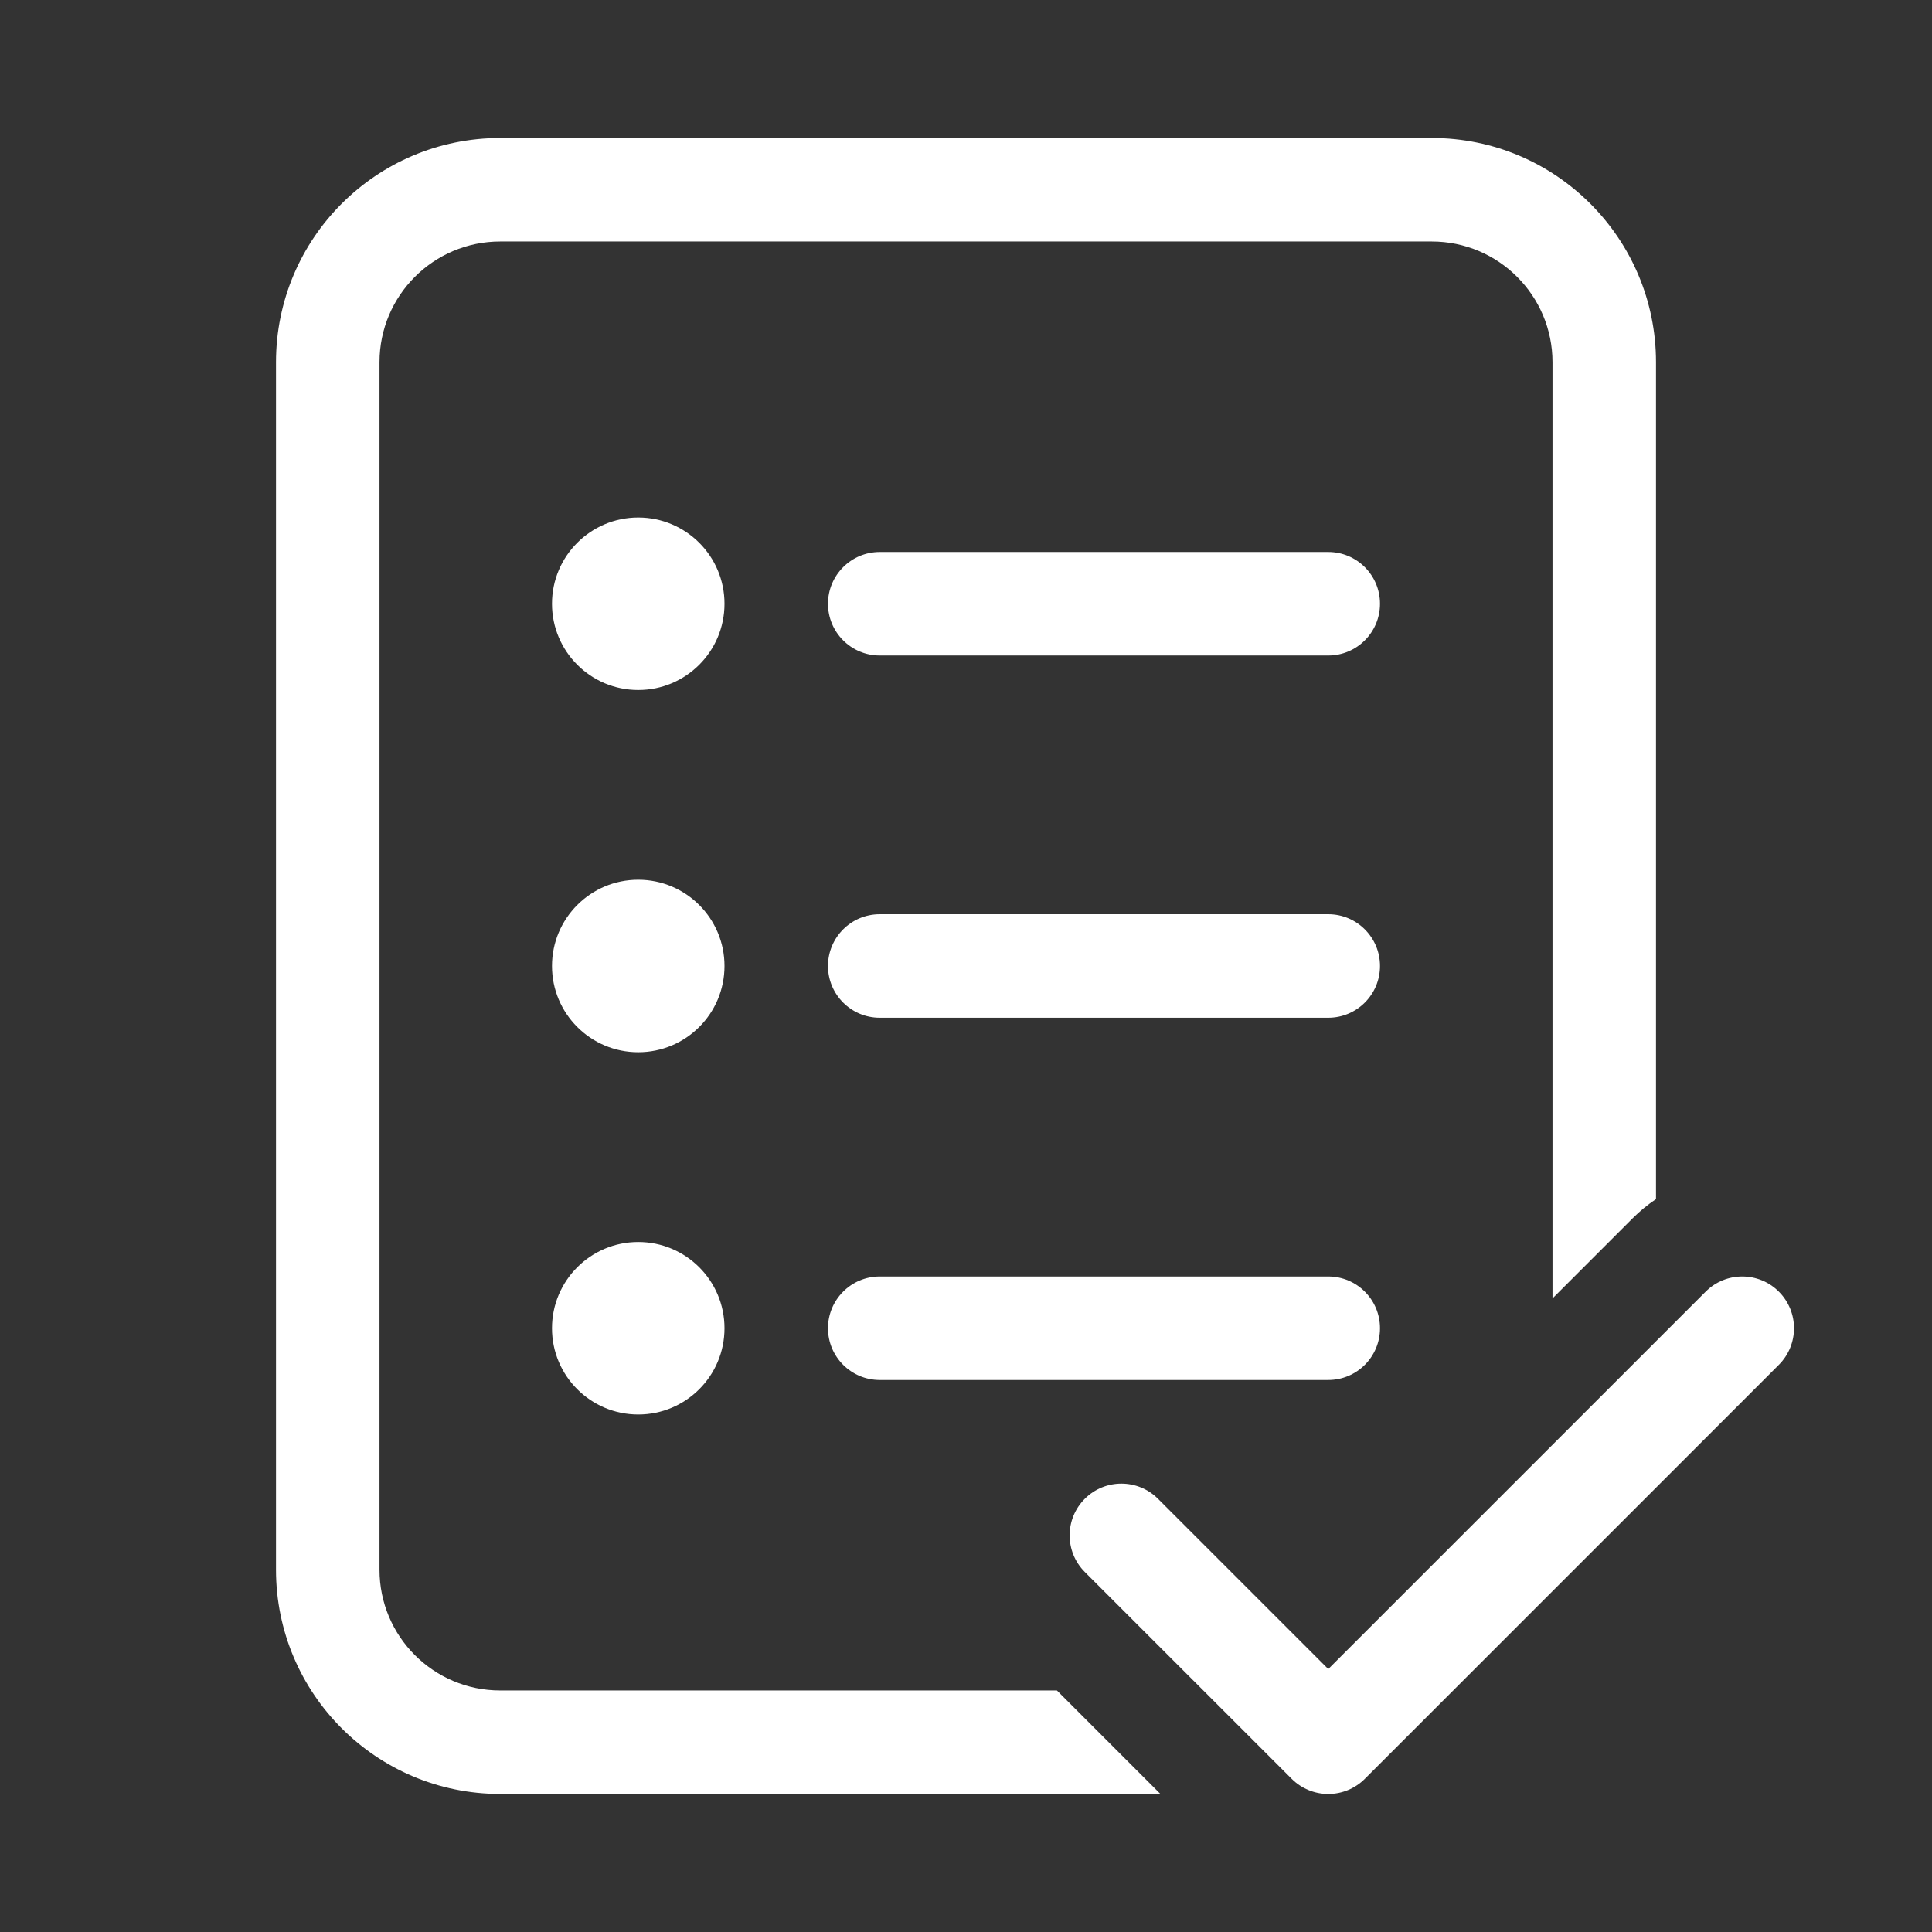 <?xml version="1.0" encoding="UTF-8"?> <svg xmlns="http://www.w3.org/2000/svg" width="800" height="800" viewBox="0 0 800 800" fill="none"><rect x="0" y="0" width="800" height="800" fill="#333333" stroke="none"/> <path d="M114.285 149.998C114.285 98.714 155.859 57.141 207.142 57.141H592.857C644.139 57.141 685.714 98.714 685.714 149.998V496.532C682.274 498.832 679.008 501.504 675.971 504.541L642.857 537.655V149.998C642.857 122.383 620.471 99.998 592.857 99.998H207.142C179.528 99.998 157.142 122.383 157.142 149.998V649.989C157.142 677.604 179.528 699.989 207.142 699.989H437.648L480.505 742.846H207.142C155.859 742.846 114.285 701.272 114.285 649.989V149.998Z" fill="white"></path> <path d="M299.999 250.003C299.999 269.728 284.009 285.718 264.285 285.718C244.56 285.718 228.57 269.728 228.57 250.003C228.57 230.279 244.56 214.289 264.285 214.289C284.009 214.289 299.999 230.279 299.999 250.003Z" fill="white"></path> <path d="M264.285 435.71C284.009 435.71 299.999 419.721 299.999 399.996C299.999 380.273 284.009 364.281 264.285 364.281C244.56 364.281 228.57 380.273 228.57 399.996C228.57 419.721 244.56 435.71 264.285 435.71Z" fill="white"></path> <path d="M264.285 585.718C284.009 585.718 299.999 569.729 299.999 550.003C299.999 530.278 284.009 514.289 264.285 514.289C244.56 514.289 228.57 530.278 228.57 550.003C228.57 569.729 244.56 585.718 264.285 585.718Z" fill="white"></path> <path d="M364.284 228.57C352.45 228.57 342.855 238.164 342.855 249.999C342.855 261.833 352.45 271.427 364.284 271.427H549.998C561.833 271.427 571.427 261.833 571.427 249.999C571.427 238.164 561.833 228.57 549.998 228.57H364.284Z" fill="white"></path> <path d="M342.855 399.991C342.855 388.157 352.45 378.562 364.284 378.562H549.998C561.833 378.562 571.427 388.157 571.427 399.991C571.427 411.825 561.833 421.42 549.998 421.42H364.284C352.45 421.42 342.855 411.825 342.855 399.991Z" fill="white"></path> <path d="M364.284 528.57C352.45 528.57 342.855 538.165 342.855 549.999C342.855 561.833 352.45 571.427 364.284 571.427H549.998C561.833 571.427 571.427 561.833 571.427 549.999C571.427 538.165 561.833 528.57 549.998 528.57H364.284Z" fill="white"></path> <path d="M736.582 565.15L565.153 736.578C561.136 740.598 555.685 742.855 550.002 742.855C544.319 742.855 538.868 740.598 534.851 736.578L449.19 650.921C440.822 642.552 440.822 628.984 449.19 620.615C457.559 612.247 471.128 612.247 479.496 620.615L550.002 691.121L706.279 534.847C714.648 526.478 728.213 526.478 736.582 534.847C744.951 543.215 744.951 556.781 736.582 565.15Z" fill="white"></path> </svg> 